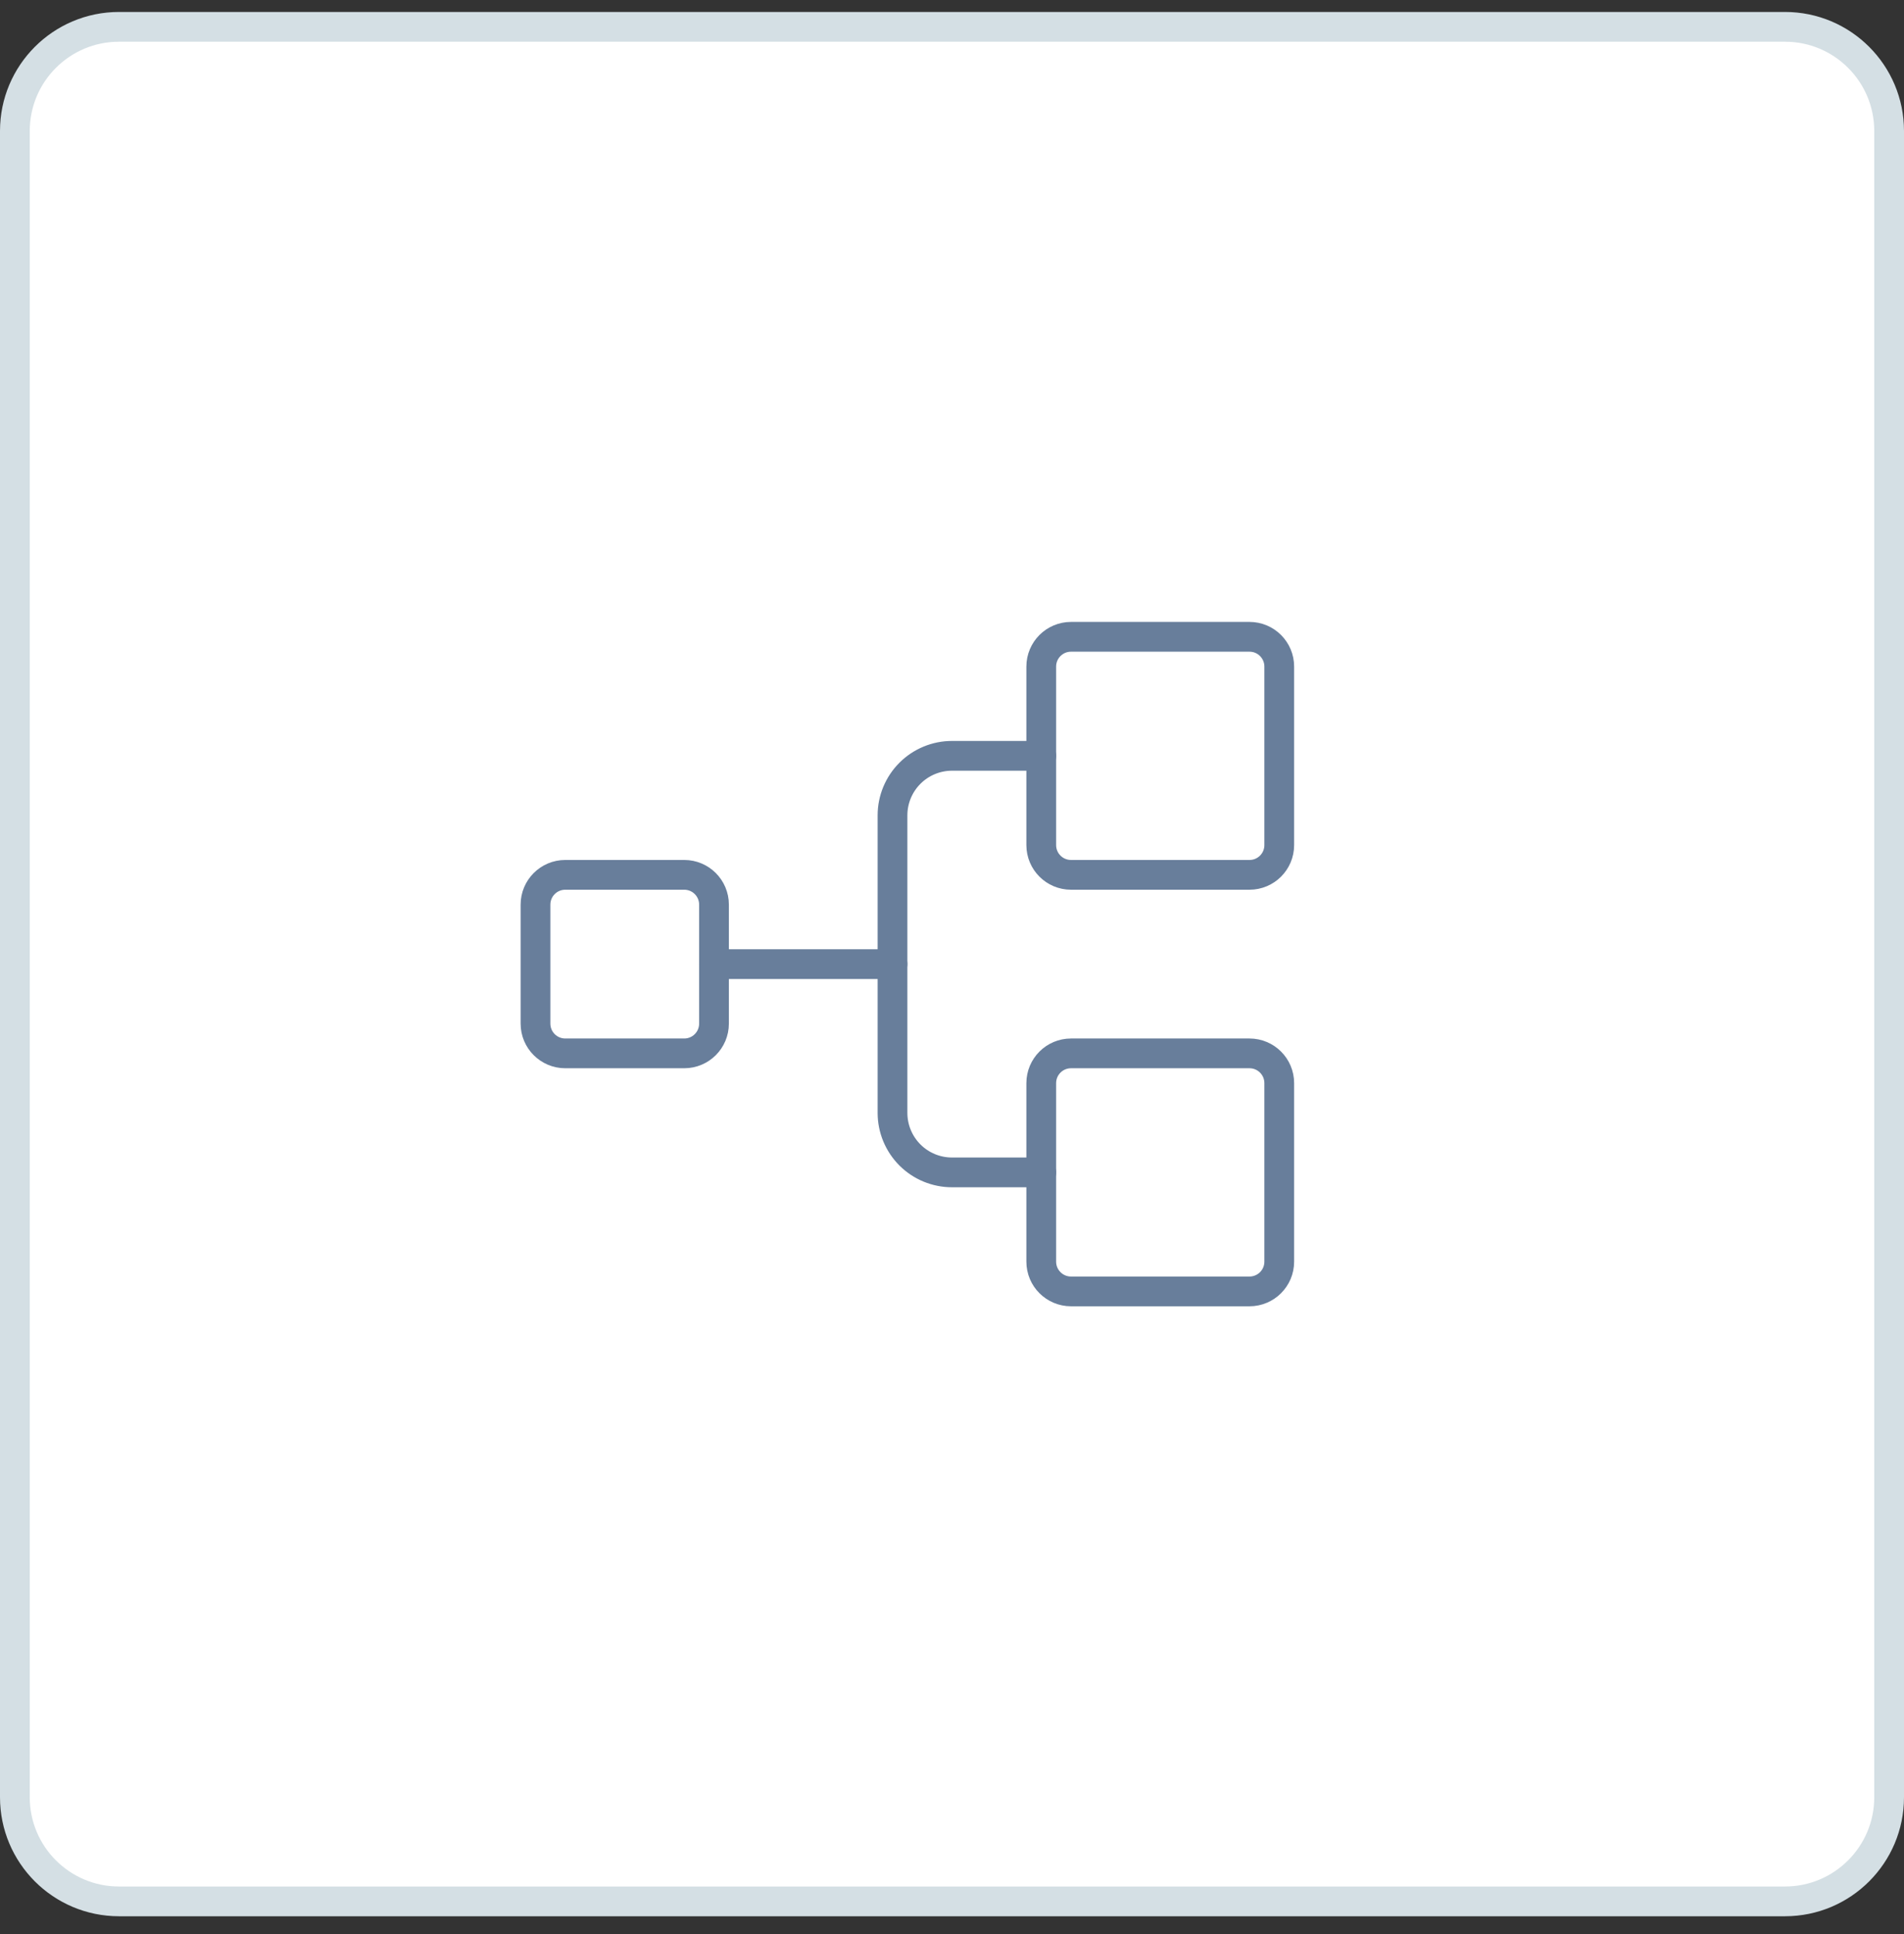 <svg width="64" height="65" viewBox="0 0 64 65" fill="none" xmlns="http://www.w3.org/2000/svg">
<rect x="0" y="0" width="64" height="65" fill="#333333" stroke="none"/>
<path d="M0.5 4.402C0.5 2.469 2.067 0.902 4 0.902H60C61.933 0.902 63.5 2.469 63.5 4.402V60.402C63.5 62.335 61.933 63.902 60 63.902H4C2.067 63.902 0.5 62.335 0.5 60.402V4.402Z" fill="white"/>
<path d="M0.5 4.402C0.5 2.469 2.067 0.902 4 0.902H60C61.933 0.902 63.5 2.469 63.5 4.402V60.402C63.5 62.335 61.933 63.902 60 63.902H4C2.067 63.902 0.5 62.335 0.5 60.402V4.402Z" stroke="#D4DFE4"/>
<g clip-path="url(#clip0_1792_58859)">
<path d="M23 29.402H19C18.448 29.402 18 29.85 18 30.402V34.402C18 34.955 18.448 35.402 19 35.402H23C23.552 35.402 24 34.955 24 34.402V30.402C24 29.85 23.552 29.402 23 29.402Z" stroke="#687E9B" stroke-linecap="round" stroke-linejoin="round"/>
<path d="M42 21.402H36C35.448 21.402 35 21.85 35 22.402V28.402C35 28.955 35.448 29.402 36 29.402H42C42.552 29.402 43 28.955 43 28.402V22.402C43 21.85 42.552 21.402 42 21.402Z" stroke="#687E9B" stroke-linecap="round" stroke-linejoin="round"/>
<path d="M42 35.402H36C35.448 35.402 35 35.85 35 36.402V42.402C35 42.955 35.448 43.402 36 43.402H42C42.552 43.402 43 42.955 43 42.402V36.402C43 35.85 42.552 35.402 42 35.402Z" stroke="#687E9B" stroke-linecap="round" stroke-linejoin="round"/>
<path d="M24 32.402H30" stroke="#687E9B" stroke-linecap="round" stroke-linejoin="round"/>
<path d="M35 39.402H32C31.47 39.402 30.961 39.192 30.586 38.817C30.211 38.441 30 37.933 30 37.402V27.402C30 26.872 30.211 26.363 30.586 25.988C30.961 25.613 31.47 25.402 32 25.402H35" stroke="#687E9B" stroke-linecap="round" stroke-linejoin="round"/>
</g>
<defs>
<clipPath id="clip0_1792_58859">
<rect width="32" height="32" fill="white" transform="translate(16 16.402)"/>
</clipPath>
</defs>
</svg>
